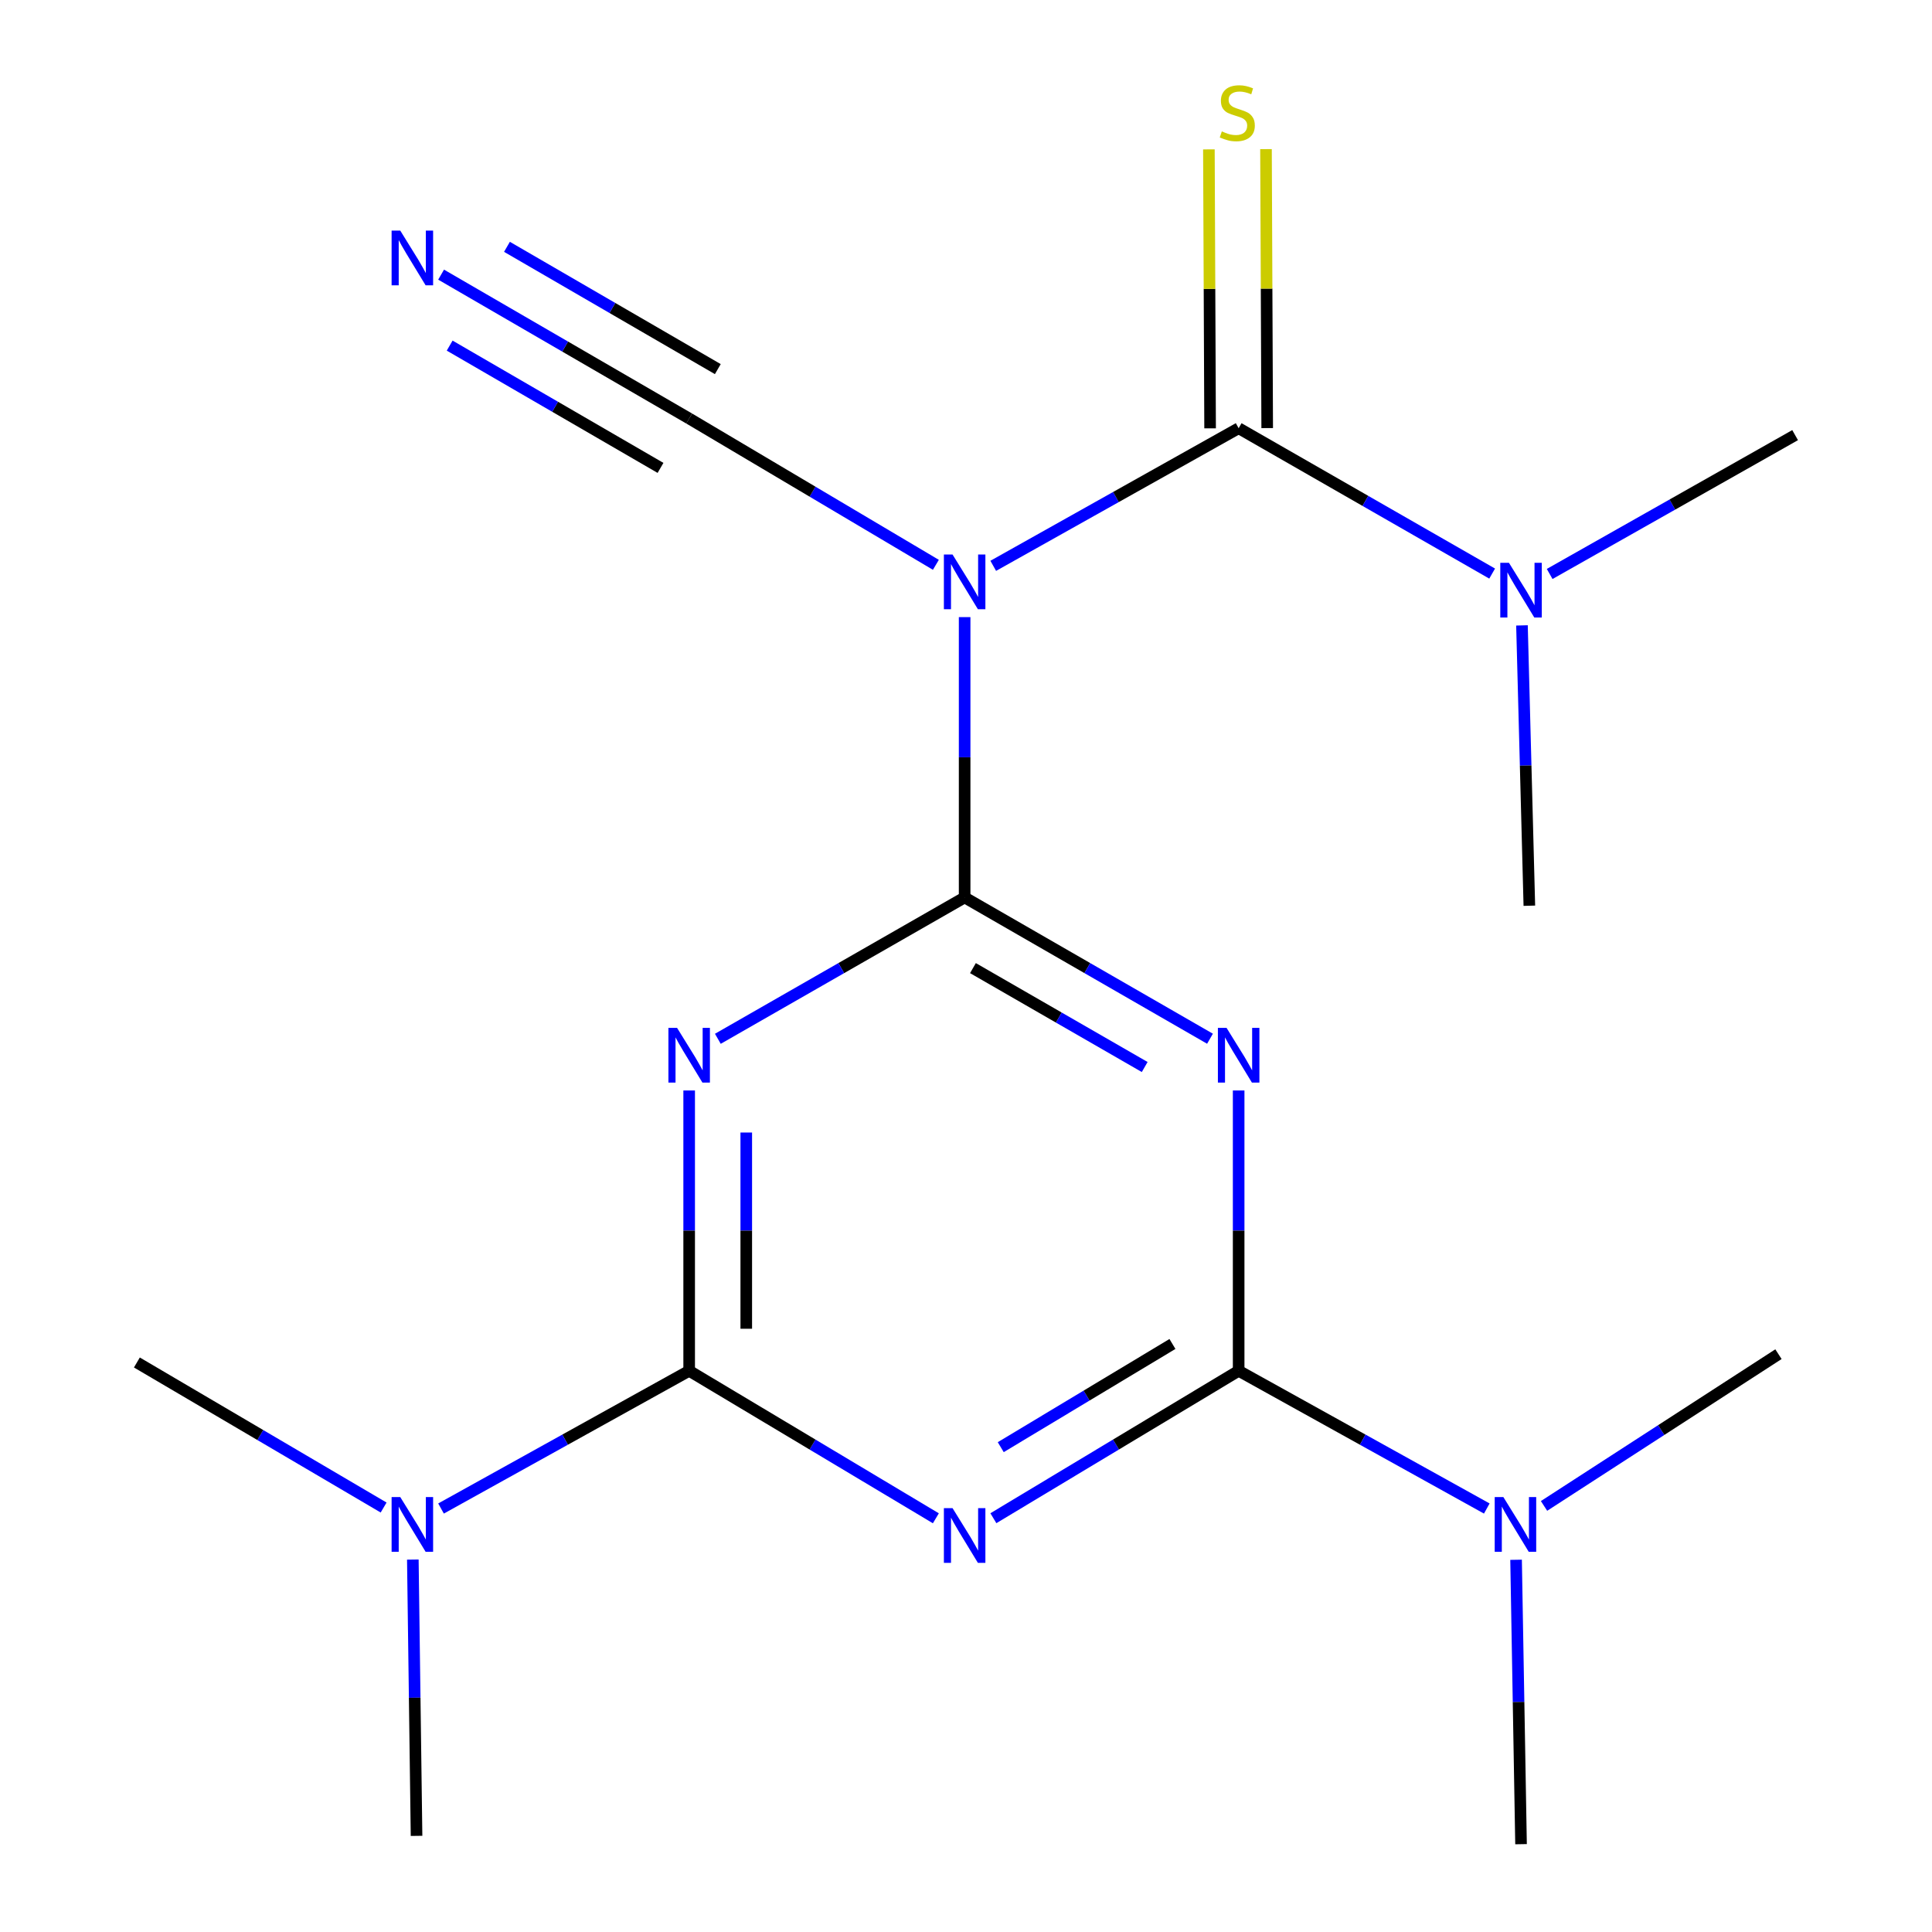 <?xml version='1.0' encoding='iso-8859-1'?>
<svg version='1.1' baseProfile='full'
              xmlns='http://www.w3.org/2000/svg'
                      xmlns:rdkit='http://www.rdkit.org/xml'
                      xmlns:xlink='http://www.w3.org/1999/xlink'
                  xml:space='preserve'
width='1000px' height='1000px' viewBox='0 0 1000 1000'>
<!-- END OF HEADER -->
<rect style='opacity:1.0;fill:#FFFFFF;stroke:none' width='1000' height='1000' x='0' y='0'> </rect>
<path class='bond-0' d='M 499.294,464.515 L 499.294,391.968' style='fill:none;fill-rule:evenodd;stroke:#000000;stroke-width:6px;stroke-linecap:butt;stroke-linejoin:miter;stroke-opacity:1' />
<path class='bond-0' d='M 499.294,391.968 L 499.294,319.421' style='fill:none;fill-rule:evenodd;stroke:#0000FF;stroke-width:6px;stroke-linecap:butt;stroke-linejoin:miter;stroke-opacity:1' />
<path class='bond-1' d='M 499.294,464.515 L 562.793,501.079' style='fill:none;fill-rule:evenodd;stroke:#000000;stroke-width:6px;stroke-linecap:butt;stroke-linejoin:miter;stroke-opacity:1' />
<path class='bond-1' d='M 562.793,501.079 L 626.291,537.644' style='fill:none;fill-rule:evenodd;stroke:#0000FF;stroke-width:6px;stroke-linecap:butt;stroke-linejoin:miter;stroke-opacity:1' />
<path class='bond-1' d='M 503.596,501.096 L 548.045,526.691' style='fill:none;fill-rule:evenodd;stroke:#000000;stroke-width:6px;stroke-linecap:butt;stroke-linejoin:miter;stroke-opacity:1' />
<path class='bond-1' d='M 548.045,526.691 L 592.494,552.286' style='fill:none;fill-rule:evenodd;stroke:#0000FF;stroke-width:6px;stroke-linecap:butt;stroke-linejoin:miter;stroke-opacity:1' />
<path class='bond-2' d='M 499.294,464.515 L 435.426,501.097' style='fill:none;fill-rule:evenodd;stroke:#000000;stroke-width:6px;stroke-linecap:butt;stroke-linejoin:miter;stroke-opacity:1' />
<path class='bond-2' d='M 435.426,501.097 L 371.558,537.68' style='fill:none;fill-rule:evenodd;stroke:#0000FF;stroke-width:6px;stroke-linecap:butt;stroke-linejoin:miter;stroke-opacity:1' />
<path class='bond-6' d='M 514.099,292.875 L 577.611,257.259' style='fill:none;fill-rule:evenodd;stroke:#0000FF;stroke-width:6px;stroke-linecap:butt;stroke-linejoin:miter;stroke-opacity:1' />
<path class='bond-6' d='M 577.611,257.259 L 641.123,221.643' style='fill:none;fill-rule:evenodd;stroke:#000000;stroke-width:6px;stroke-linecap:butt;stroke-linejoin:miter;stroke-opacity:1' />
<path class='bond-7' d='M 484.41,292.35 L 420.56,254.484' style='fill:none;fill-rule:evenodd;stroke:#0000FF;stroke-width:6px;stroke-linecap:butt;stroke-linejoin:miter;stroke-opacity:1' />
<path class='bond-7' d='M 420.56,254.484 L 356.71,216.618' style='fill:none;fill-rule:evenodd;stroke:#000000;stroke-width:6px;stroke-linecap:butt;stroke-linejoin:miter;stroke-opacity:1' />
<path class='bond-4' d='M 641.123,564.428 L 641.123,636.975' style='fill:none;fill-rule:evenodd;stroke:#0000FF;stroke-width:6px;stroke-linecap:butt;stroke-linejoin:miter;stroke-opacity:1' />
<path class='bond-4' d='M 641.123,636.975 L 641.123,709.522' style='fill:none;fill-rule:evenodd;stroke:#000000;stroke-width:6px;stroke-linecap:butt;stroke-linejoin:miter;stroke-opacity:1' />
<path class='bond-5' d='M 356.71,564.428 L 356.71,636.975' style='fill:none;fill-rule:evenodd;stroke:#0000FF;stroke-width:6px;stroke-linecap:butt;stroke-linejoin:miter;stroke-opacity:1' />
<path class='bond-5' d='M 356.71,636.975 L 356.71,709.522' style='fill:none;fill-rule:evenodd;stroke:#000000;stroke-width:6px;stroke-linecap:butt;stroke-linejoin:miter;stroke-opacity:1' />
<path class='bond-5' d='M 386.264,586.192 L 386.264,636.975' style='fill:none;fill-rule:evenodd;stroke:#0000FF;stroke-width:6px;stroke-linecap:butt;stroke-linejoin:miter;stroke-opacity:1' />
<path class='bond-5' d='M 386.264,636.975 L 386.264,687.758' style='fill:none;fill-rule:evenodd;stroke:#000000;stroke-width:6px;stroke-linecap:butt;stroke-linejoin:miter;stroke-opacity:1' />
<path class='bond-3' d='M 484.401,785.866 L 420.555,747.694' style='fill:none;fill-rule:evenodd;stroke:#0000FF;stroke-width:6px;stroke-linecap:butt;stroke-linejoin:miter;stroke-opacity:1' />
<path class='bond-3' d='M 420.555,747.694 L 356.71,709.522' style='fill:none;fill-rule:evenodd;stroke:#000000;stroke-width:6px;stroke-linecap:butt;stroke-linejoin:miter;stroke-opacity:1' />
<path class='bond-19' d='M 514.171,785.828 L 577.647,747.675' style='fill:none;fill-rule:evenodd;stroke:#0000FF;stroke-width:6px;stroke-linecap:butt;stroke-linejoin:miter;stroke-opacity:1' />
<path class='bond-19' d='M 577.647,747.675 L 641.123,709.522' style='fill:none;fill-rule:evenodd;stroke:#000000;stroke-width:6px;stroke-linecap:butt;stroke-linejoin:miter;stroke-opacity:1' />
<path class='bond-19' d='M 517.988,749.052 L 562.421,722.344' style='fill:none;fill-rule:evenodd;stroke:#0000FF;stroke-width:6px;stroke-linecap:butt;stroke-linejoin:miter;stroke-opacity:1' />
<path class='bond-19' d='M 562.421,722.344 L 606.855,695.637' style='fill:none;fill-rule:evenodd;stroke:#000000;stroke-width:6px;stroke-linecap:butt;stroke-linejoin:miter;stroke-opacity:1' />
<path class='bond-12' d='M 641.123,709.522 L 705.341,745.164' style='fill:none;fill-rule:evenodd;stroke:#000000;stroke-width:6px;stroke-linecap:butt;stroke-linejoin:miter;stroke-opacity:1' />
<path class='bond-12' d='M 705.341,745.164 L 769.56,780.806' style='fill:none;fill-rule:evenodd;stroke:#0000FF;stroke-width:6px;stroke-linecap:butt;stroke-linejoin:miter;stroke-opacity:1' />
<path class='bond-11' d='M 356.71,709.522 L 292.491,745.164' style='fill:none;fill-rule:evenodd;stroke:#000000;stroke-width:6px;stroke-linecap:butt;stroke-linejoin:miter;stroke-opacity:1' />
<path class='bond-11' d='M 292.491,745.164 L 228.273,780.806' style='fill:none;fill-rule:evenodd;stroke:#0000FF;stroke-width:6px;stroke-linecap:butt;stroke-linejoin:miter;stroke-opacity:1' />
<path class='bond-9' d='M 655.9,221.579 L 655.588,149.384' style='fill:none;fill-rule:evenodd;stroke:#000000;stroke-width:6px;stroke-linecap:butt;stroke-linejoin:miter;stroke-opacity:1' />
<path class='bond-9' d='M 655.588,149.384 L 655.276,77.188' style='fill:none;fill-rule:evenodd;stroke:#CCCC00;stroke-width:6px;stroke-linecap:butt;stroke-linejoin:miter;stroke-opacity:1' />
<path class='bond-9' d='M 626.346,221.707 L 626.034,149.511' style='fill:none;fill-rule:evenodd;stroke:#000000;stroke-width:6px;stroke-linecap:butt;stroke-linejoin:miter;stroke-opacity:1' />
<path class='bond-9' d='M 626.034,149.511 L 625.722,77.316' style='fill:none;fill-rule:evenodd;stroke:#CCCC00;stroke-width:6px;stroke-linecap:butt;stroke-linejoin:miter;stroke-opacity:1' />
<path class='bond-10' d='M 641.123,221.643 L 706.728,259.265' style='fill:none;fill-rule:evenodd;stroke:#000000;stroke-width:6px;stroke-linecap:butt;stroke-linejoin:miter;stroke-opacity:1' />
<path class='bond-10' d='M 706.728,259.265 L 772.334,296.888' style='fill:none;fill-rule:evenodd;stroke:#0000FF;stroke-width:6px;stroke-linecap:butt;stroke-linejoin:miter;stroke-opacity:1' />
<path class='bond-8' d='M 356.71,216.618 L 292.513,179.385' style='fill:none;fill-rule:evenodd;stroke:#000000;stroke-width:6px;stroke-linecap:butt;stroke-linejoin:miter;stroke-opacity:1' />
<path class='bond-8' d='M 292.513,179.385 L 228.317,142.152' style='fill:none;fill-rule:evenodd;stroke:#0000FF;stroke-width:6px;stroke-linecap:butt;stroke-linejoin:miter;stroke-opacity:1' />
<path class='bond-8' d='M 371.538,191.053 L 316.971,159.404' style='fill:none;fill-rule:evenodd;stroke:#000000;stroke-width:6px;stroke-linecap:butt;stroke-linejoin:miter;stroke-opacity:1' />
<path class='bond-8' d='M 316.971,159.404 L 262.404,127.756' style='fill:none;fill-rule:evenodd;stroke:#0000FF;stroke-width:6px;stroke-linecap:butt;stroke-linejoin:miter;stroke-opacity:1' />
<path class='bond-8' d='M 341.882,242.184 L 287.315,210.536' style='fill:none;fill-rule:evenodd;stroke:#000000;stroke-width:6px;stroke-linecap:butt;stroke-linejoin:miter;stroke-opacity:1' />
<path class='bond-8' d='M 287.315,210.536 L 232.748,178.887' style='fill:none;fill-rule:evenodd;stroke:#0000FF;stroke-width:6px;stroke-linecap:butt;stroke-linejoin:miter;stroke-opacity:1' />
<path class='bond-13' d='M 802.101,297.083 L 865.624,261.153' style='fill:none;fill-rule:evenodd;stroke:#0000FF;stroke-width:6px;stroke-linecap:butt;stroke-linejoin:miter;stroke-opacity:1' />
<path class='bond-13' d='M 865.624,261.153 L 929.148,225.222' style='fill:none;fill-rule:evenodd;stroke:#000000;stroke-width:6px;stroke-linecap:butt;stroke-linejoin:miter;stroke-opacity:1' />
<path class='bond-14' d='M 787.767,323.708 L 789.677,396.254' style='fill:none;fill-rule:evenodd;stroke:#0000FF;stroke-width:6px;stroke-linecap:butt;stroke-linejoin:miter;stroke-opacity:1' />
<path class='bond-14' d='M 789.677,396.254 L 791.588,468.801' style='fill:none;fill-rule:evenodd;stroke:#000000;stroke-width:6px;stroke-linecap:butt;stroke-linejoin:miter;stroke-opacity:1' />
<path class='bond-15' d='M 213.681,807.231 L 214.642,878.737' style='fill:none;fill-rule:evenodd;stroke:#0000FF;stroke-width:6px;stroke-linecap:butt;stroke-linejoin:miter;stroke-opacity:1' />
<path class='bond-15' d='M 214.642,878.737 L 215.603,950.244' style='fill:none;fill-rule:evenodd;stroke:#000000;stroke-width:6px;stroke-linecap:butt;stroke-linejoin:miter;stroke-opacity:1' />
<path class='bond-16' d='M 198.561,780.296 L 134.707,742.758' style='fill:none;fill-rule:evenodd;stroke:#0000FF;stroke-width:6px;stroke-linecap:butt;stroke-linejoin:miter;stroke-opacity:1' />
<path class='bond-16' d='M 134.707,742.758 L 70.852,705.22' style='fill:none;fill-rule:evenodd;stroke:#000000;stroke-width:6px;stroke-linecap:butt;stroke-linejoin:miter;stroke-opacity:1' />
<path class='bond-17' d='M 784.716,807.338 L 786.001,880.942' style='fill:none;fill-rule:evenodd;stroke:#0000FF;stroke-width:6px;stroke-linecap:butt;stroke-linejoin:miter;stroke-opacity:1' />
<path class='bond-17' d='M 786.001,880.942 L 787.286,954.545' style='fill:none;fill-rule:evenodd;stroke:#000000;stroke-width:6px;stroke-linecap:butt;stroke-linejoin:miter;stroke-opacity:1' />
<path class='bond-18' d='M 799.191,779.464 L 859.859,740.191' style='fill:none;fill-rule:evenodd;stroke:#0000FF;stroke-width:6px;stroke-linecap:butt;stroke-linejoin:miter;stroke-opacity:1' />
<path class='bond-18' d='M 859.859,740.191 L 920.528,700.918' style='fill:none;fill-rule:evenodd;stroke:#000000;stroke-width:6px;stroke-linecap:butt;stroke-linejoin:miter;stroke-opacity:1' />
<path  class='atom-1' d='M 493.034 287.017
L 502.314 302.017
Q 503.234 303.497, 504.714 306.177
Q 506.194 308.857, 506.274 309.017
L 506.274 287.017
L 510.034 287.017
L 510.034 315.337
L 506.154 315.337
L 496.194 298.937
Q 495.034 297.017, 493.794 294.817
Q 492.594 292.617, 492.234 291.937
L 492.234 315.337
L 488.554 315.337
L 488.554 287.017
L 493.034 287.017
' fill='#0000FF'/>
<path  class='atom-2' d='M 634.863 532.024
L 644.143 547.024
Q 645.063 548.504, 646.543 551.184
Q 648.023 553.864, 648.103 554.024
L 648.103 532.024
L 651.863 532.024
L 651.863 560.344
L 647.983 560.344
L 638.023 543.944
Q 636.863 542.024, 635.623 539.824
Q 634.423 537.624, 634.063 536.944
L 634.063 560.344
L 630.383 560.344
L 630.383 532.024
L 634.863 532.024
' fill='#0000FF'/>
<path  class='atom-3' d='M 350.45 532.024
L 359.73 547.024
Q 360.65 548.504, 362.13 551.184
Q 363.61 553.864, 363.69 554.024
L 363.69 532.024
L 367.45 532.024
L 367.45 560.344
L 363.57 560.344
L 353.61 543.944
Q 352.45 542.024, 351.21 539.824
Q 350.01 537.624, 349.65 536.944
L 349.65 560.344
L 345.97 560.344
L 345.97 532.024
L 350.45 532.024
' fill='#0000FF'/>
<path  class='atom-4' d='M 493.034 780.61
L 502.314 795.61
Q 503.234 797.09, 504.714 799.77
Q 506.194 802.45, 506.274 802.61
L 506.274 780.61
L 510.034 780.61
L 510.034 808.93
L 506.154 808.93
L 496.194 792.53
Q 495.034 790.61, 493.794 788.41
Q 492.594 786.21, 492.234 785.53
L 492.234 808.93
L 488.554 808.93
L 488.554 780.61
L 493.034 780.61
' fill='#0000FF'/>
<path  class='atom-9' d='M 207.176 119.361
L 216.456 134.361
Q 217.376 135.841, 218.856 138.521
Q 220.336 141.201, 220.416 141.361
L 220.416 119.361
L 224.176 119.361
L 224.176 147.681
L 220.296 147.681
L 210.336 131.281
Q 209.176 129.361, 207.936 127.161
Q 206.736 124.961, 206.376 124.281
L 206.376 147.681
L 202.696 147.681
L 202.696 119.361
L 207.176 119.361
' fill='#0000FF'/>
<path  class='atom-10' d='M 632.417 68.008
Q 632.737 68.128, 634.057 68.688
Q 635.377 69.248, 636.817 69.608
Q 638.297 69.928, 639.737 69.928
Q 642.417 69.928, 643.977 68.648
Q 645.537 67.328, 645.537 65.048
Q 645.537 63.488, 644.737 62.528
Q 643.977 61.568, 642.777 61.048
Q 641.577 60.528, 639.577 59.928
Q 637.057 59.168, 635.537 58.448
Q 634.057 57.728, 632.977 56.208
Q 631.937 54.688, 631.937 52.128
Q 631.937 48.568, 634.337 46.368
Q 636.777 44.168, 641.577 44.168
Q 644.857 44.168, 648.577 45.728
L 647.657 48.808
Q 644.257 47.408, 641.697 47.408
Q 638.937 47.408, 637.417 48.568
Q 635.897 49.688, 635.937 51.648
Q 635.937 53.168, 636.697 54.088
Q 637.497 55.008, 638.617 55.528
Q 639.777 56.048, 641.697 56.648
Q 644.257 57.448, 645.777 58.248
Q 647.297 59.048, 648.377 60.688
Q 649.497 62.288, 649.497 65.048
Q 649.497 68.968, 646.857 71.088
Q 644.257 73.168, 639.897 73.168
Q 637.377 73.168, 635.457 72.608
Q 633.577 72.088, 631.337 71.168
L 632.417 68.008
' fill='#CCCC00'/>
<path  class='atom-11' d='M 781.026 291.303
L 790.306 306.303
Q 791.226 307.783, 792.706 310.463
Q 794.186 313.143, 794.266 313.303
L 794.266 291.303
L 798.026 291.303
L 798.026 319.623
L 794.146 319.623
L 784.186 303.223
Q 783.026 301.303, 781.786 299.103
Q 780.586 296.903, 780.226 296.223
L 780.226 319.623
L 776.546 319.623
L 776.546 291.303
L 781.026 291.303
' fill='#0000FF'/>
<path  class='atom-12' d='M 207.176 774.88
L 216.456 789.88
Q 217.376 791.36, 218.856 794.04
Q 220.336 796.72, 220.416 796.88
L 220.416 774.88
L 224.176 774.88
L 224.176 803.2
L 220.296 803.2
L 210.336 786.8
Q 209.176 784.88, 207.936 782.68
Q 206.736 780.48, 206.376 779.8
L 206.376 803.2
L 202.696 803.2
L 202.696 774.88
L 207.176 774.88
' fill='#0000FF'/>
<path  class='atom-13' d='M 778.137 774.88
L 787.417 789.88
Q 788.337 791.36, 789.817 794.04
Q 791.297 796.72, 791.377 796.88
L 791.377 774.88
L 795.137 774.88
L 795.137 803.2
L 791.257 803.2
L 781.297 786.8
Q 780.137 784.88, 778.897 782.68
Q 777.697 780.48, 777.337 779.8
L 777.337 803.2
L 773.657 803.2
L 773.657 774.88
L 778.137 774.88
' fill='#0000FF'/>
</svg>
